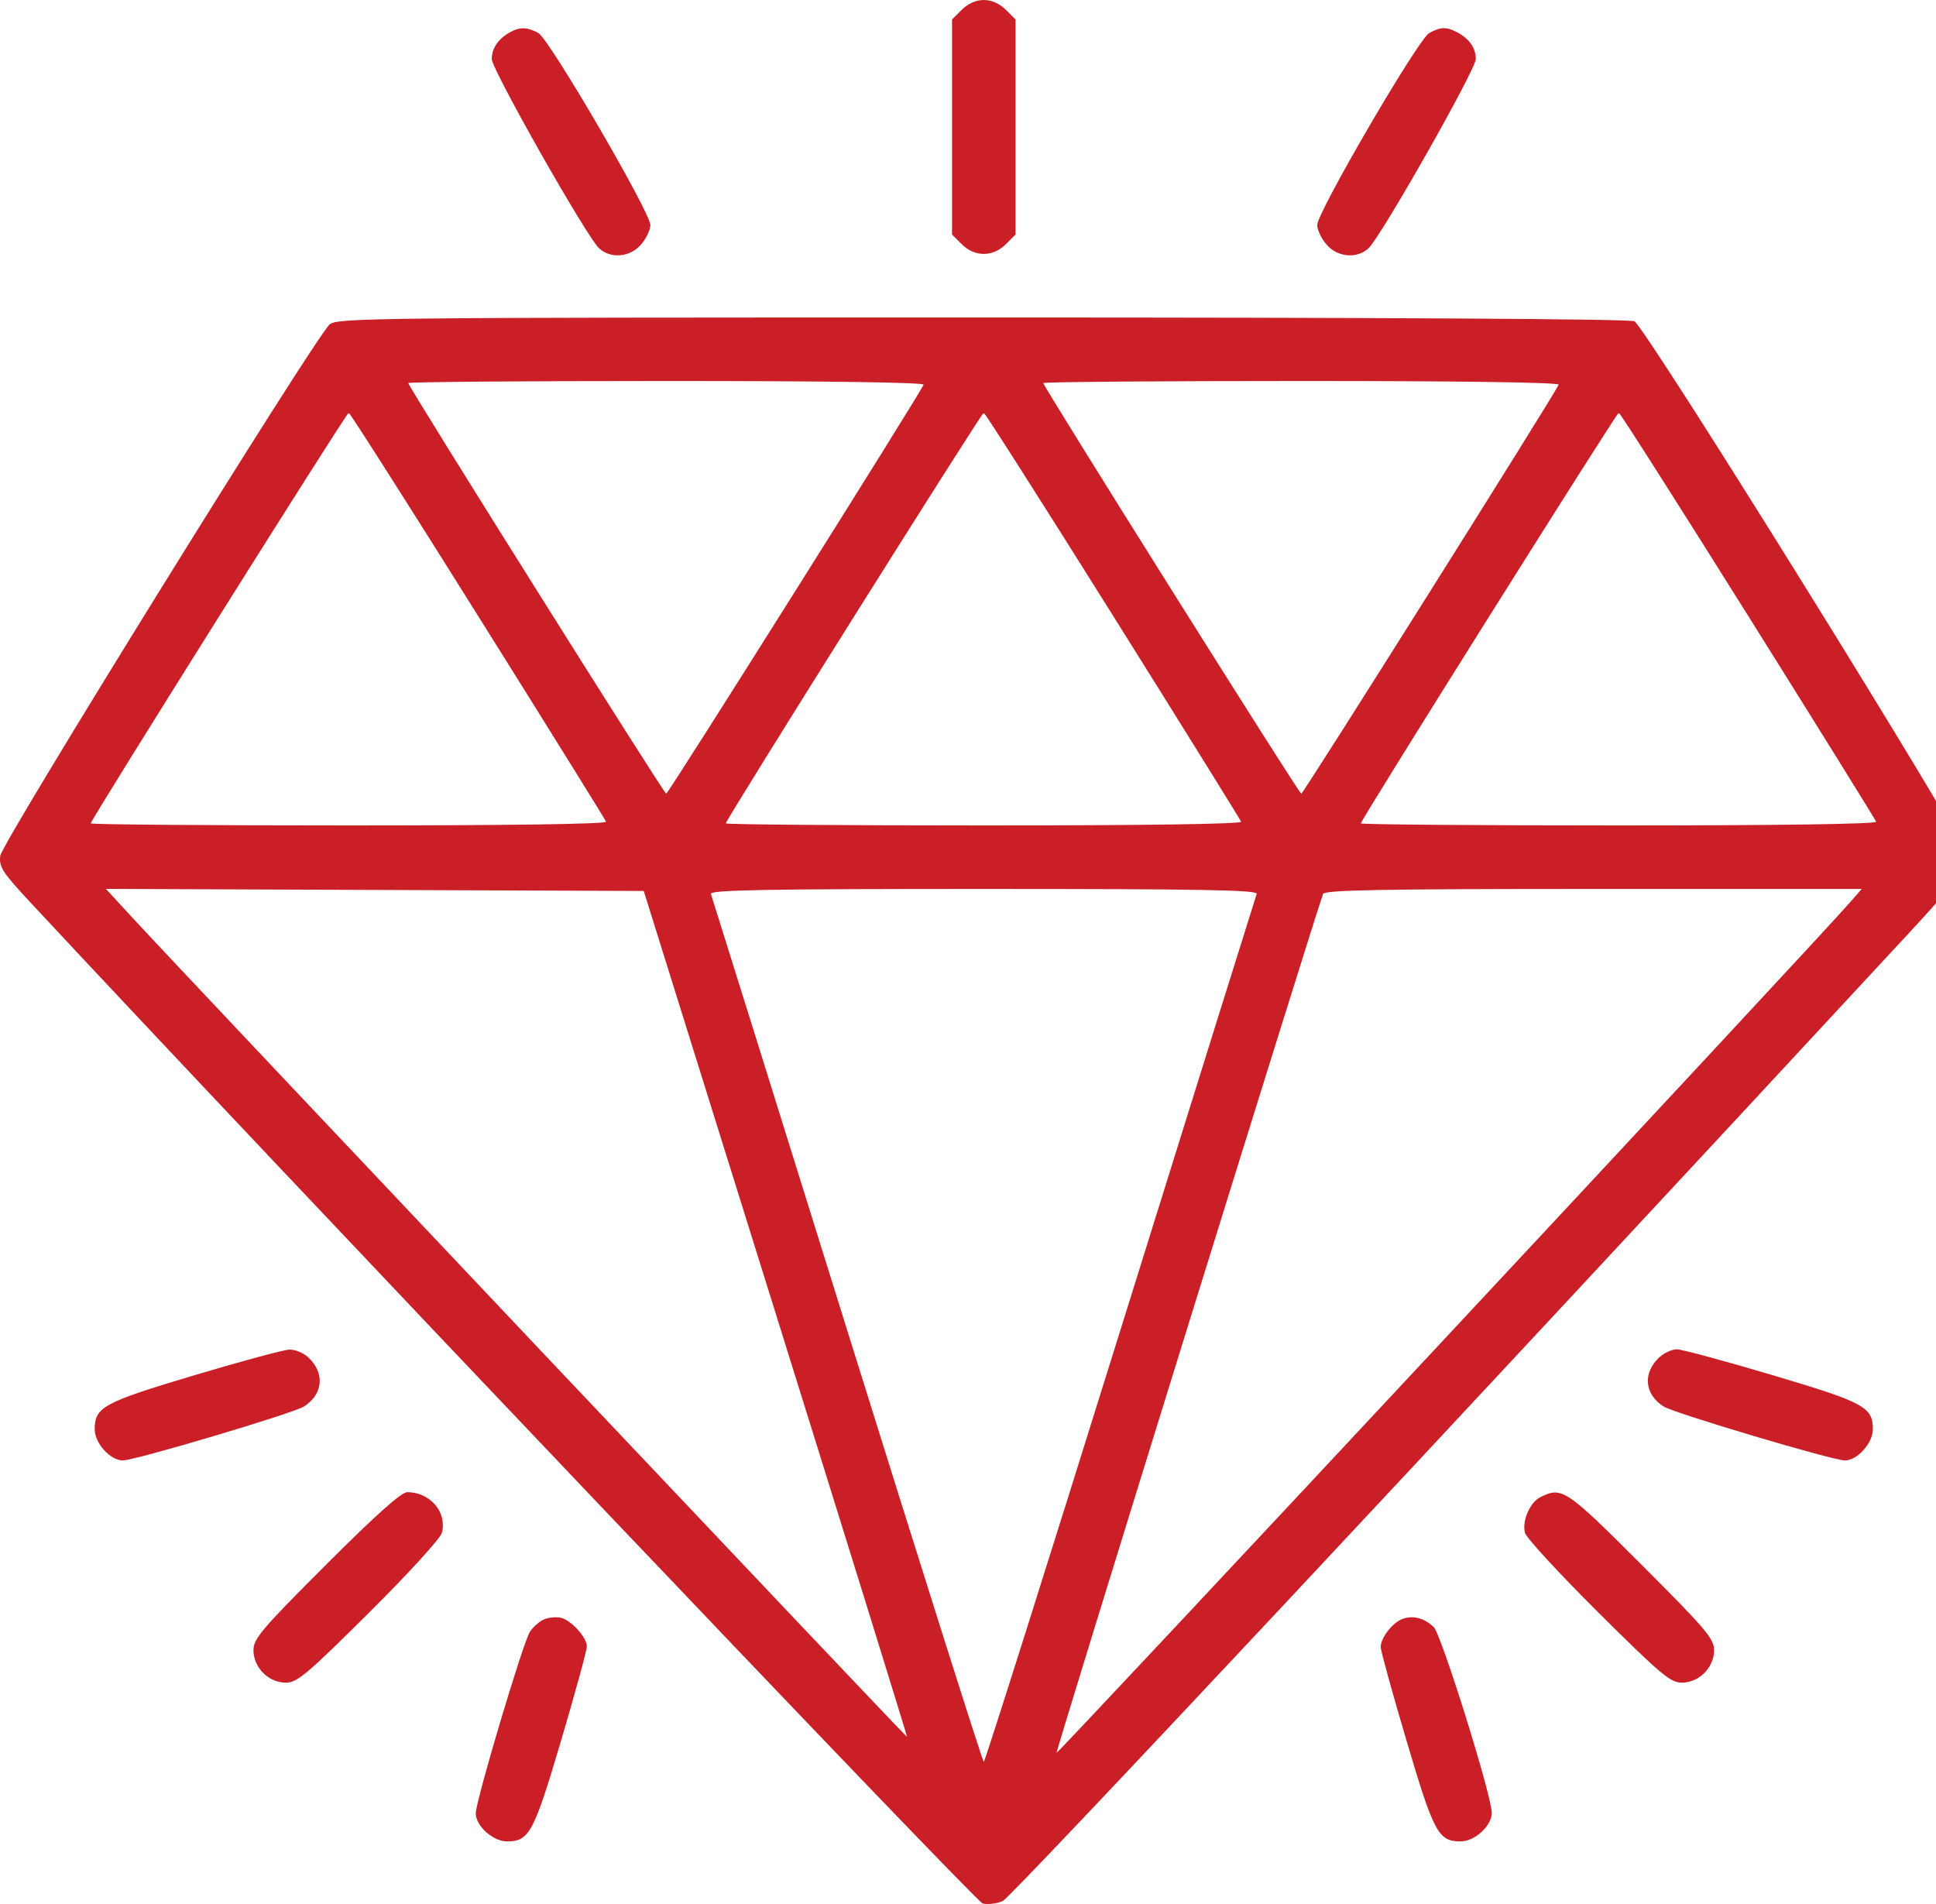 <svg width="61" height="60" viewBox="0 0 61 60" fill="none" xmlns="http://www.w3.org/2000/svg">
<path fill-rule="evenodd" clip-rule="evenodd" d="M30.304 0.307L29.997 0.614V4.002V7.39L30.304 7.697C30.71 8.103 31.285 8.103 31.691 7.697L31.998 7.39V4.002V0.614L31.691 0.307C31.497 0.113 31.241 0 30.997 0C30.754 0 30.497 0.113 30.304 0.307ZM16.053 1.026C15.692 1.234 15.498 1.521 15.494 1.858C15.49 2.182 18.491 7.477 18.878 7.827C19.25 8.163 19.854 8.107 20.199 7.705C20.36 7.518 20.492 7.241 20.492 7.09C20.49 6.688 17.311 1.236 16.966 1.044C16.609 0.846 16.375 0.842 16.053 1.026ZM45.029 1.044C44.683 1.236 41.504 6.688 41.503 7.09C41.502 7.241 41.634 7.518 41.795 7.705C42.141 8.107 42.745 8.163 43.116 7.827C43.503 7.477 46.505 2.182 46.501 1.858C46.496 1.509 46.296 1.222 45.919 1.021C45.575 0.838 45.391 0.843 45.029 1.044ZM10.387 10.223C9.938 10.611 0.062 26.546 0.008 26.969C-0.036 27.316 0.075 27.488 0.94 28.418C8.532 36.58 30.737 59.927 30.961 59.983C31.121 60.023 31.406 59.989 31.594 59.906C31.865 59.786 45.128 45.618 60.105 29.448C61.583 27.852 62.012 27.313 62.012 27.052C62.012 26.66 51.861 10.319 51.497 10.124C51.357 10.05 43.655 10.005 30.957 10.005C11.788 10.005 10.626 10.017 10.387 10.223ZM29.101 12.123C29.018 12.357 21.056 25.012 20.991 25.012C20.921 25.012 12.864 12.184 12.864 12.072C12.864 12.035 16.526 12.006 21.003 12.006C26.042 12.006 29.126 12.05 29.101 12.123ZM49.11 12.123C49.027 12.357 41.065 25.012 41.001 25.012C40.93 25.012 32.873 12.184 32.873 12.072C32.873 12.035 36.536 12.006 41.012 12.006C46.051 12.006 49.136 12.05 49.11 12.123ZM15.053 19.391C17.254 22.903 19.073 25.83 19.096 25.894C19.122 25.967 16.038 26.012 10.998 26.012C6.522 26.012 2.859 25.982 2.859 25.946C2.859 25.834 10.916 13.006 10.987 13.006C11.023 13.006 12.853 15.879 15.053 19.391ZM35.063 19.391C37.263 22.903 39.082 25.83 39.105 25.894C39.131 25.967 36.047 26.012 31.008 26.012C26.531 26.012 22.868 25.982 22.868 25.946C22.868 25.834 30.926 13.006 30.996 13.006C31.032 13.006 32.862 15.879 35.063 19.391ZM55.072 19.391C57.273 22.903 59.092 25.83 59.114 25.894C59.14 25.967 56.056 26.012 51.017 26.012C46.541 26.012 42.878 25.982 42.878 25.946C42.878 25.834 50.935 13.006 51.005 13.006C51.042 13.006 52.872 15.879 55.072 19.391ZM24.442 41.394C26.729 48.72 28.591 54.723 28.579 54.734C28.557 54.756 5.694 30.575 4.193 28.941L3.337 28.011L11.81 28.044L20.283 28.076L24.442 41.394ZM39.596 28.169C39.564 28.256 37.631 34.445 35.299 41.924C32.967 49.403 31.032 55.522 30.997 55.522C30.963 55.522 29.027 49.403 26.695 41.924C24.364 34.445 22.43 28.256 22.399 28.169C22.353 28.045 24.125 28.013 30.997 28.013C37.869 28.013 39.641 28.045 39.596 28.169ZM58.249 28.482C57.045 29.854 33.33 55.275 33.291 55.235C33.257 55.201 41.377 29.025 41.688 28.169C41.732 28.047 43.55 28.013 50.203 28.013H58.661L58.249 28.482ZM6.111 43.341C3.252 44.196 2.984 44.341 2.984 45.041C2.984 45.477 3.475 46.022 3.868 46.022C4.252 46.022 9.243 44.536 9.577 44.323C10.184 43.934 10.242 43.267 9.712 42.773C9.562 42.634 9.296 42.524 9.12 42.529C8.944 42.533 7.589 42.899 6.111 43.341ZM52.282 42.773C51.752 43.267 51.811 43.936 52.418 44.322C52.753 44.534 57.749 46.022 58.128 46.022C58.52 46.022 59.01 45.476 59.01 45.041C59.01 44.338 58.746 44.196 55.841 43.332C54.338 42.885 52.984 42.52 52.832 42.52C52.679 42.52 52.432 42.634 52.282 42.773ZM10.273 49.308C8.241 51.339 7.986 51.64 7.986 52.002C7.986 52.548 8.461 53.025 9.005 53.025C9.361 53.025 9.671 52.764 11.627 50.819C12.882 49.571 13.88 48.476 13.925 48.298C14.088 47.648 13.552 47.022 12.83 47.022C12.645 47.022 11.835 47.746 10.273 49.308ZM48.546 47.171C48.21 47.333 47.952 47.92 48.048 48.301C48.088 48.458 49.125 49.584 50.353 50.805C52.322 52.763 52.633 53.025 52.99 53.025C53.533 53.025 54.008 52.548 54.008 52.002C54.008 51.64 53.753 51.339 51.722 49.308C49.344 46.93 49.218 46.845 48.546 47.171ZM17.154 51.026C17.004 51.086 16.797 51.265 16.695 51.424C16.477 51.764 14.99 56.752 14.99 57.143C14.99 57.537 15.534 58.027 15.971 58.027C16.675 58.027 16.816 57.765 17.68 54.846C18.126 53.338 18.491 52.004 18.491 51.883C18.491 51.603 18.005 51.064 17.678 50.981C17.541 50.946 17.305 50.966 17.154 51.026ZM44.173 51.024C43.86 51.149 43.503 51.618 43.503 51.904C43.503 52.014 43.868 53.338 44.315 54.846C45.178 57.765 45.319 58.027 46.024 58.027C46.469 58.027 47.005 57.533 47.003 57.126C47 56.581 45.414 51.503 45.175 51.274C44.87 50.982 44.506 50.891 44.173 51.024Z" fill="#CA1F27"/>
</svg>
